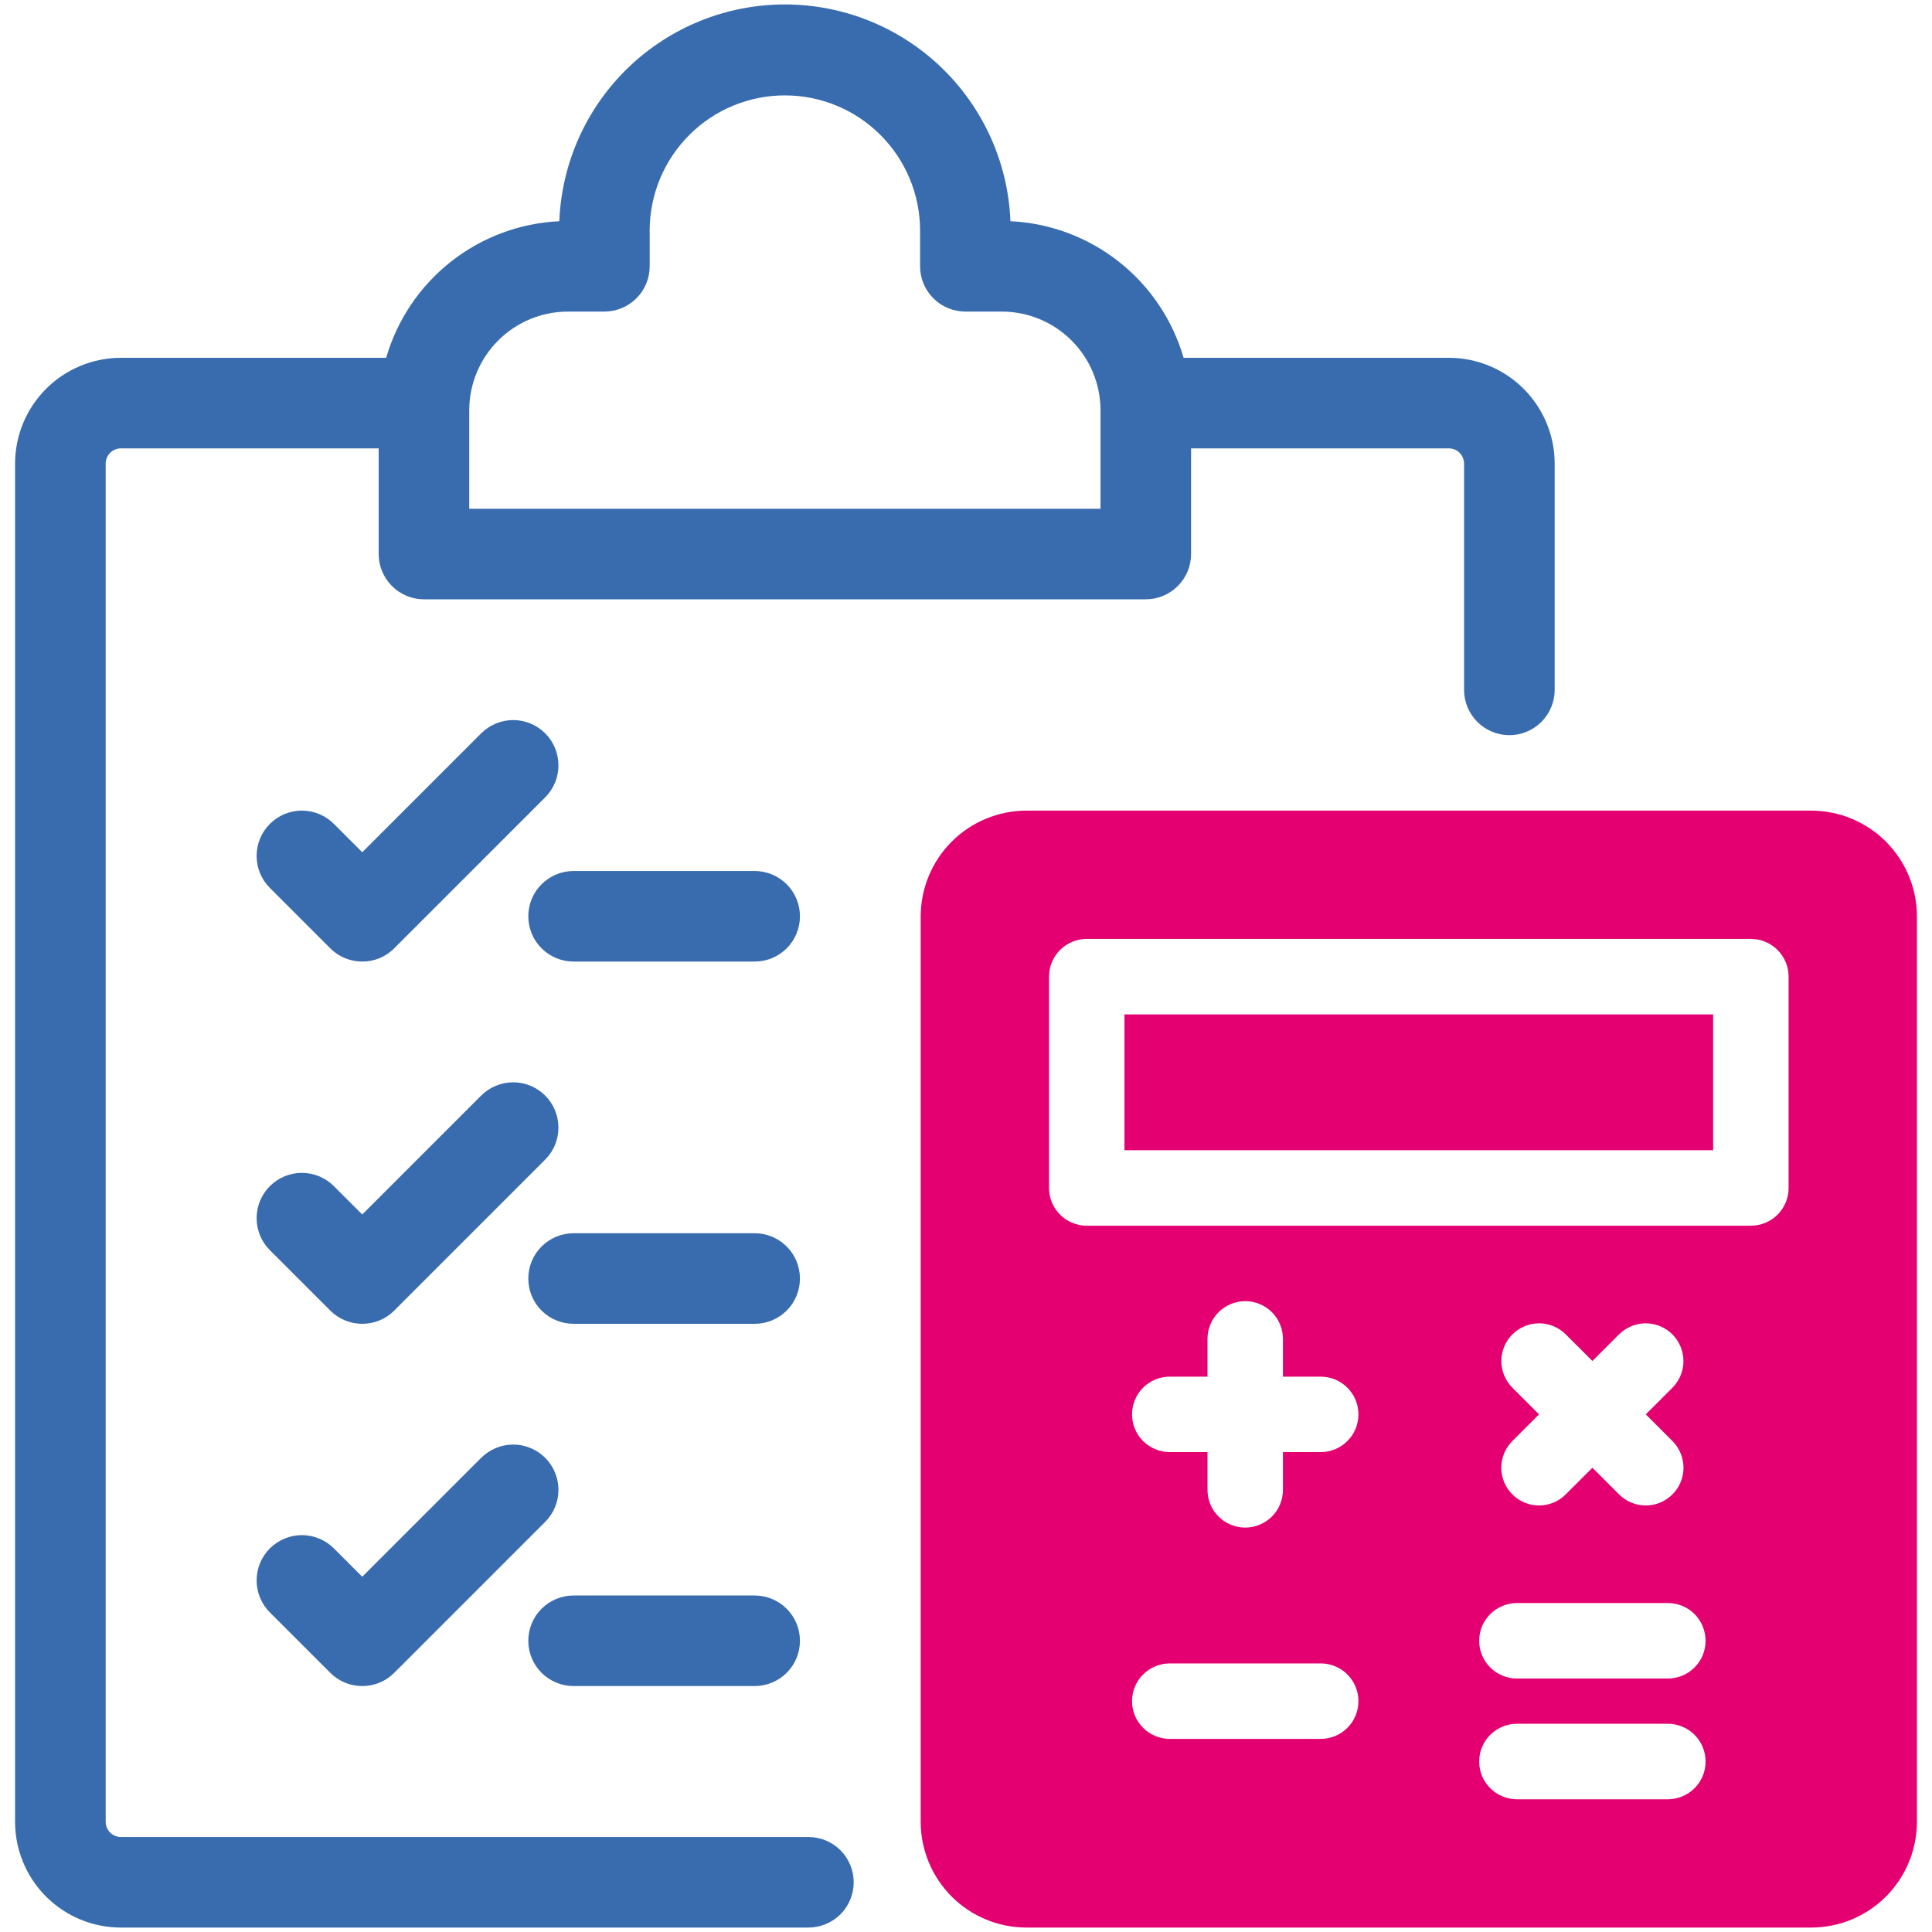<svg width="40" height="40" viewBox="0 0 40 40" fill="none" xmlns="http://www.w3.org/2000/svg">
<g clip-path="url(#clip0_2231_79855)">
<path d="M30 7.408H24.505C24.277 6.622 23.809 5.926 23.166 5.419C22.523 4.912 21.738 4.618 20.92 4.58C20.872 3.373 20.359 2.232 19.489 1.396C18.618 0.559 17.457 0.092 16.25 0.092C15.043 0.092 13.882 0.559 13.011 1.396C12.141 2.232 11.628 3.373 11.58 4.58C10.762 4.618 9.976 4.912 9.334 5.419C8.691 5.926 8.223 6.622 7.995 7.408H2.5C1.92 7.409 1.364 7.64 0.954 8.05C0.544 8.46 0.313 9.016 0.312 9.596V37.721C0.313 38.301 0.544 38.857 0.954 39.267C1.364 39.677 1.92 39.907 2.5 39.908H16.738C16.986 39.908 17.225 39.809 17.401 39.634C17.576 39.458 17.675 39.219 17.675 38.971C17.675 38.722 17.576 38.484 17.401 38.308C17.225 38.132 16.986 38.033 16.738 38.033H2.5C2.417 38.032 2.339 37.999 2.28 37.941C2.222 37.882 2.188 37.803 2.188 37.721V9.596C2.188 9.513 2.222 9.434 2.28 9.376C2.339 9.317 2.417 9.284 2.5 9.283H7.84V11.471C7.84 11.719 7.939 11.958 8.115 12.133C8.29 12.309 8.529 12.408 8.777 12.408H23.723C23.971 12.408 24.21 12.309 24.385 12.133C24.561 11.958 24.66 11.719 24.66 11.471V9.283H30C30.083 9.284 30.162 9.317 30.22 9.376C30.278 9.434 30.311 9.513 30.312 9.596V14.283C30.312 14.532 30.411 14.77 30.587 14.946C30.763 15.122 31.001 15.221 31.25 15.221C31.499 15.221 31.737 15.122 31.913 14.946C32.089 14.77 32.188 14.532 32.188 14.283V9.596C32.187 9.016 31.956 8.46 31.546 8.05C31.136 7.64 30.58 7.409 30 7.408ZM22.785 10.533H9.715V8.494C9.716 7.952 9.931 7.433 10.314 7.05C10.697 6.667 11.217 6.451 11.758 6.451H12.514C12.762 6.45 13.001 6.352 13.176 6.176C13.352 6 13.451 5.762 13.451 5.513V4.765C13.453 4.024 13.749 3.315 14.274 2.792C14.798 2.268 15.509 1.975 16.25 1.975C16.991 1.975 17.702 2.268 18.226 2.792C18.751 3.315 19.047 4.024 19.049 4.765V5.513C19.049 5.762 19.148 6 19.324 6.176C19.5 6.352 19.738 6.45 19.987 6.451H20.742C21.283 6.451 21.803 6.667 22.186 7.05C22.569 7.433 22.784 7.952 22.785 8.494L22.785 10.533Z" fill="#396CAE"/>
<path d="M6.837 19.633C6.924 19.721 7.028 19.79 7.141 19.837C7.255 19.884 7.377 19.908 7.5 19.908C7.623 19.908 7.745 19.884 7.859 19.837C7.973 19.79 8.076 19.721 8.163 19.633L11.288 16.508C11.375 16.421 11.444 16.318 11.491 16.204C11.538 16.091 11.562 15.969 11.562 15.846C11.562 15.723 11.538 15.601 11.491 15.487C11.444 15.373 11.375 15.27 11.288 15.183C11.201 15.096 11.098 15.027 10.984 14.98C10.87 14.932 10.748 14.908 10.625 14.908C10.502 14.908 10.38 14.932 10.266 14.98C10.153 15.027 10.049 15.096 9.962 15.183L7.5 17.645L6.913 17.058C6.737 16.882 6.499 16.783 6.25 16.783C6.001 16.783 5.763 16.882 5.587 17.058C5.411 17.234 5.313 17.472 5.313 17.721C5.313 17.969 5.411 18.208 5.587 18.383L6.837 19.633Z" fill="#396CAE"/>
<path d="M15.625 18.033H11.875C11.626 18.033 11.388 18.132 11.212 18.308C11.036 18.483 10.938 18.722 10.938 18.971C10.938 19.219 11.036 19.458 11.212 19.634C11.388 19.809 11.626 19.908 11.875 19.908H15.625C15.874 19.908 16.112 19.809 16.288 19.634C16.464 19.458 16.562 19.219 16.562 18.971C16.562 18.722 16.464 18.483 16.288 18.308C16.112 18.132 15.874 18.033 15.625 18.033Z" fill="#396CAE"/>
<path d="M5.587 25.883L6.837 27.133C6.924 27.221 7.028 27.29 7.141 27.337C7.255 27.384 7.377 27.408 7.5 27.408C7.623 27.408 7.745 27.384 7.859 27.337C7.973 27.29 8.076 27.221 8.163 27.133L11.288 24.008C11.464 23.833 11.562 23.594 11.562 23.346C11.562 23.097 11.464 22.859 11.288 22.683C11.112 22.507 10.874 22.408 10.625 22.408C10.376 22.408 10.138 22.507 9.962 22.683L7.5 25.145L6.913 24.558C6.737 24.382 6.499 24.283 6.25 24.283C6.001 24.283 5.763 24.382 5.587 24.558C5.411 24.734 5.313 24.972 5.313 25.221C5.313 25.469 5.411 25.708 5.587 25.883Z" fill="#396CAE"/>
<path d="M15.625 25.533H11.875C11.626 25.533 11.388 25.632 11.212 25.808C11.036 25.983 10.938 26.222 10.938 26.471C10.938 26.719 11.036 26.958 11.212 27.134C11.388 27.309 11.626 27.408 11.875 27.408H15.625C15.874 27.408 16.112 27.309 16.288 27.134C16.464 26.958 16.562 26.719 16.562 26.471C16.562 26.222 16.464 25.983 16.288 25.808C16.112 25.632 15.874 25.533 15.625 25.533Z" fill="#396CAE"/>
<path d="M5.587 33.383L6.837 34.633C6.924 34.721 7.028 34.79 7.141 34.837C7.255 34.884 7.377 34.908 7.5 34.908C7.623 34.908 7.745 34.884 7.859 34.837C7.973 34.79 8.076 34.721 8.163 34.633L11.288 31.508C11.375 31.421 11.444 31.318 11.491 31.204C11.538 31.091 11.562 30.969 11.562 30.846C11.562 30.723 11.538 30.601 11.491 30.487C11.444 30.373 11.375 30.27 11.288 30.183C11.201 30.096 11.098 30.027 10.984 29.98C10.87 29.932 10.748 29.908 10.625 29.908C10.502 29.908 10.38 29.933 10.266 29.98C10.153 30.027 10.049 30.096 9.962 30.183L7.5 32.645L6.913 32.058C6.826 31.971 6.722 31.902 6.609 31.855C6.495 31.808 6.373 31.783 6.25 31.783C6.127 31.783 6.005 31.807 5.891 31.855C5.778 31.902 5.674 31.971 5.587 32.058C5.5 32.145 5.431 32.248 5.384 32.362C5.337 32.476 5.313 32.597 5.313 32.721C5.313 32.844 5.337 32.966 5.384 33.079C5.431 33.193 5.5 33.296 5.587 33.383Z" fill="#396CAE"/>
<path d="M11.875 34.908H15.625C15.874 34.908 16.112 34.809 16.288 34.633C16.464 34.458 16.562 34.219 16.562 33.971C16.562 33.722 16.464 33.483 16.288 33.308C16.112 33.132 15.874 33.033 15.625 33.033H11.875C11.626 33.033 11.388 33.132 11.212 33.308C11.036 33.483 10.938 33.722 10.938 33.971C10.938 34.219 11.036 34.458 11.212 34.633C11.388 34.809 11.626 34.908 11.875 34.908Z" fill="#396CAE"/>
<path d="M23.281 21.002H35.469V23.814H23.281V21.002Z" fill="#E50071"/>
<path d="M37.5 16.783H21.25C20.67 16.784 20.114 17.015 19.704 17.425C19.294 17.835 19.063 18.391 19.062 18.971V37.721C19.063 38.3 19.294 38.856 19.704 39.267C20.114 39.677 20.67 39.907 21.25 39.908H37.5C38.08 39.907 38.636 39.677 39.046 39.267C39.456 38.856 39.687 38.3 39.688 37.721V18.971C39.687 18.391 39.456 17.835 39.046 17.425C38.636 17.015 38.08 16.784 37.5 16.783ZM27.344 36.002H24.219C24.012 36.002 23.813 35.919 23.666 35.773C23.52 35.627 23.438 35.428 23.438 35.221C23.438 35.013 23.52 34.815 23.666 34.668C23.813 34.522 24.012 34.439 24.219 34.439H27.344C27.551 34.439 27.75 34.522 27.896 34.668C28.043 34.815 28.125 35.013 28.125 35.221C28.125 35.428 28.043 35.627 27.896 35.773C27.75 35.919 27.551 36.002 27.344 36.002ZM27.344 30.064H26.562V30.846C26.562 31.053 26.48 31.252 26.334 31.398C26.187 31.544 25.988 31.627 25.781 31.627C25.574 31.627 25.375 31.544 25.229 31.398C25.082 31.252 25 31.053 25 30.846V30.064H24.219C24.012 30.064 23.813 29.982 23.666 29.835C23.52 29.689 23.438 29.49 23.438 29.283C23.438 29.076 23.52 28.877 23.666 28.731C23.813 28.584 24.012 28.502 24.219 28.502H25V27.721C25 27.513 25.082 27.315 25.229 27.168C25.375 27.022 25.574 26.939 25.781 26.939C25.988 26.939 26.187 27.022 26.334 27.168C26.48 27.315 26.562 27.513 26.562 27.721V28.502H27.344C27.551 28.502 27.75 28.584 27.896 28.731C28.043 28.877 28.125 29.076 28.125 29.283C28.125 29.49 28.043 29.689 27.896 29.835C27.75 29.982 27.551 30.064 27.344 30.064ZM34.531 37.252H31.406C31.199 37.252 31 37.169 30.854 37.023C30.707 36.877 30.625 36.678 30.625 36.471C30.625 36.263 30.707 36.065 30.854 35.918C31 35.772 31.199 35.689 31.406 35.689H34.531C34.739 35.689 34.937 35.772 35.084 35.918C35.23 36.065 35.312 36.263 35.312 36.471C35.312 36.678 35.23 36.877 35.084 37.023C34.937 37.169 34.739 37.252 34.531 37.252ZM34.531 34.752H31.406C31.199 34.752 31 34.669 30.854 34.523C30.707 34.377 30.625 34.178 30.625 33.971C30.625 33.763 30.707 33.565 30.854 33.418C31 33.272 31.199 33.189 31.406 33.189H34.531C34.739 33.189 34.937 33.272 35.084 33.418C35.23 33.565 35.312 33.763 35.312 33.971C35.312 34.178 35.23 34.377 35.084 34.523C34.937 34.669 34.739 34.752 34.531 34.752ZM31.312 28.731C31.166 28.584 31.084 28.386 31.084 28.179C31.084 27.972 31.166 27.773 31.313 27.627C31.459 27.481 31.657 27.398 31.864 27.398C32.071 27.398 32.27 27.48 32.416 27.626L32.969 28.178L33.521 27.626C33.668 27.48 33.866 27.398 34.073 27.398C34.28 27.398 34.478 27.481 34.625 27.627C34.771 27.773 34.853 27.972 34.854 28.179C34.854 28.386 34.772 28.584 34.626 28.731L34.074 29.283L34.626 29.835C34.772 29.982 34.855 30.181 34.855 30.388C34.855 30.595 34.772 30.794 34.626 30.94C34.479 31.087 34.281 31.169 34.074 31.169C33.866 31.169 33.668 31.087 33.521 30.94L32.969 30.388L32.416 30.94C32.344 31.013 32.258 31.07 32.163 31.11C32.068 31.149 31.967 31.169 31.864 31.169C31.761 31.169 31.66 31.149 31.565 31.11C31.47 31.07 31.384 31.013 31.312 30.94C31.239 30.868 31.182 30.782 31.142 30.687C31.103 30.592 31.083 30.49 31.083 30.388C31.083 30.285 31.103 30.184 31.142 30.089C31.182 29.994 31.239 29.908 31.312 29.835L31.864 29.283L31.312 28.731ZM37.031 24.596C37.031 24.698 37.011 24.8 36.972 24.895C36.932 24.989 36.875 25.076 36.802 25.148C36.73 25.221 36.644 25.278 36.549 25.317C36.454 25.357 36.353 25.377 36.25 25.377H22.5C22.397 25.377 22.296 25.357 22.201 25.317C22.106 25.278 22.02 25.221 21.948 25.148C21.875 25.076 21.817 24.989 21.778 24.895C21.739 24.8 21.719 24.698 21.719 24.596V20.221C21.719 20.118 21.739 20.016 21.778 19.922C21.817 19.827 21.875 19.741 21.948 19.668C22.02 19.596 22.106 19.538 22.201 19.499C22.296 19.459 22.397 19.439 22.5 19.439H36.25C36.353 19.439 36.454 19.459 36.549 19.499C36.644 19.538 36.73 19.596 36.802 19.668C36.875 19.741 36.932 19.827 36.972 19.922C37.011 20.016 37.031 20.118 37.031 20.221V24.596Z" fill="#E50071"/>
</g>
<defs>
<clipPath id="clip0_2231_79855">
<rect width="40" height="40" fill="white"/>
</clipPath>
</defs>
</svg>
